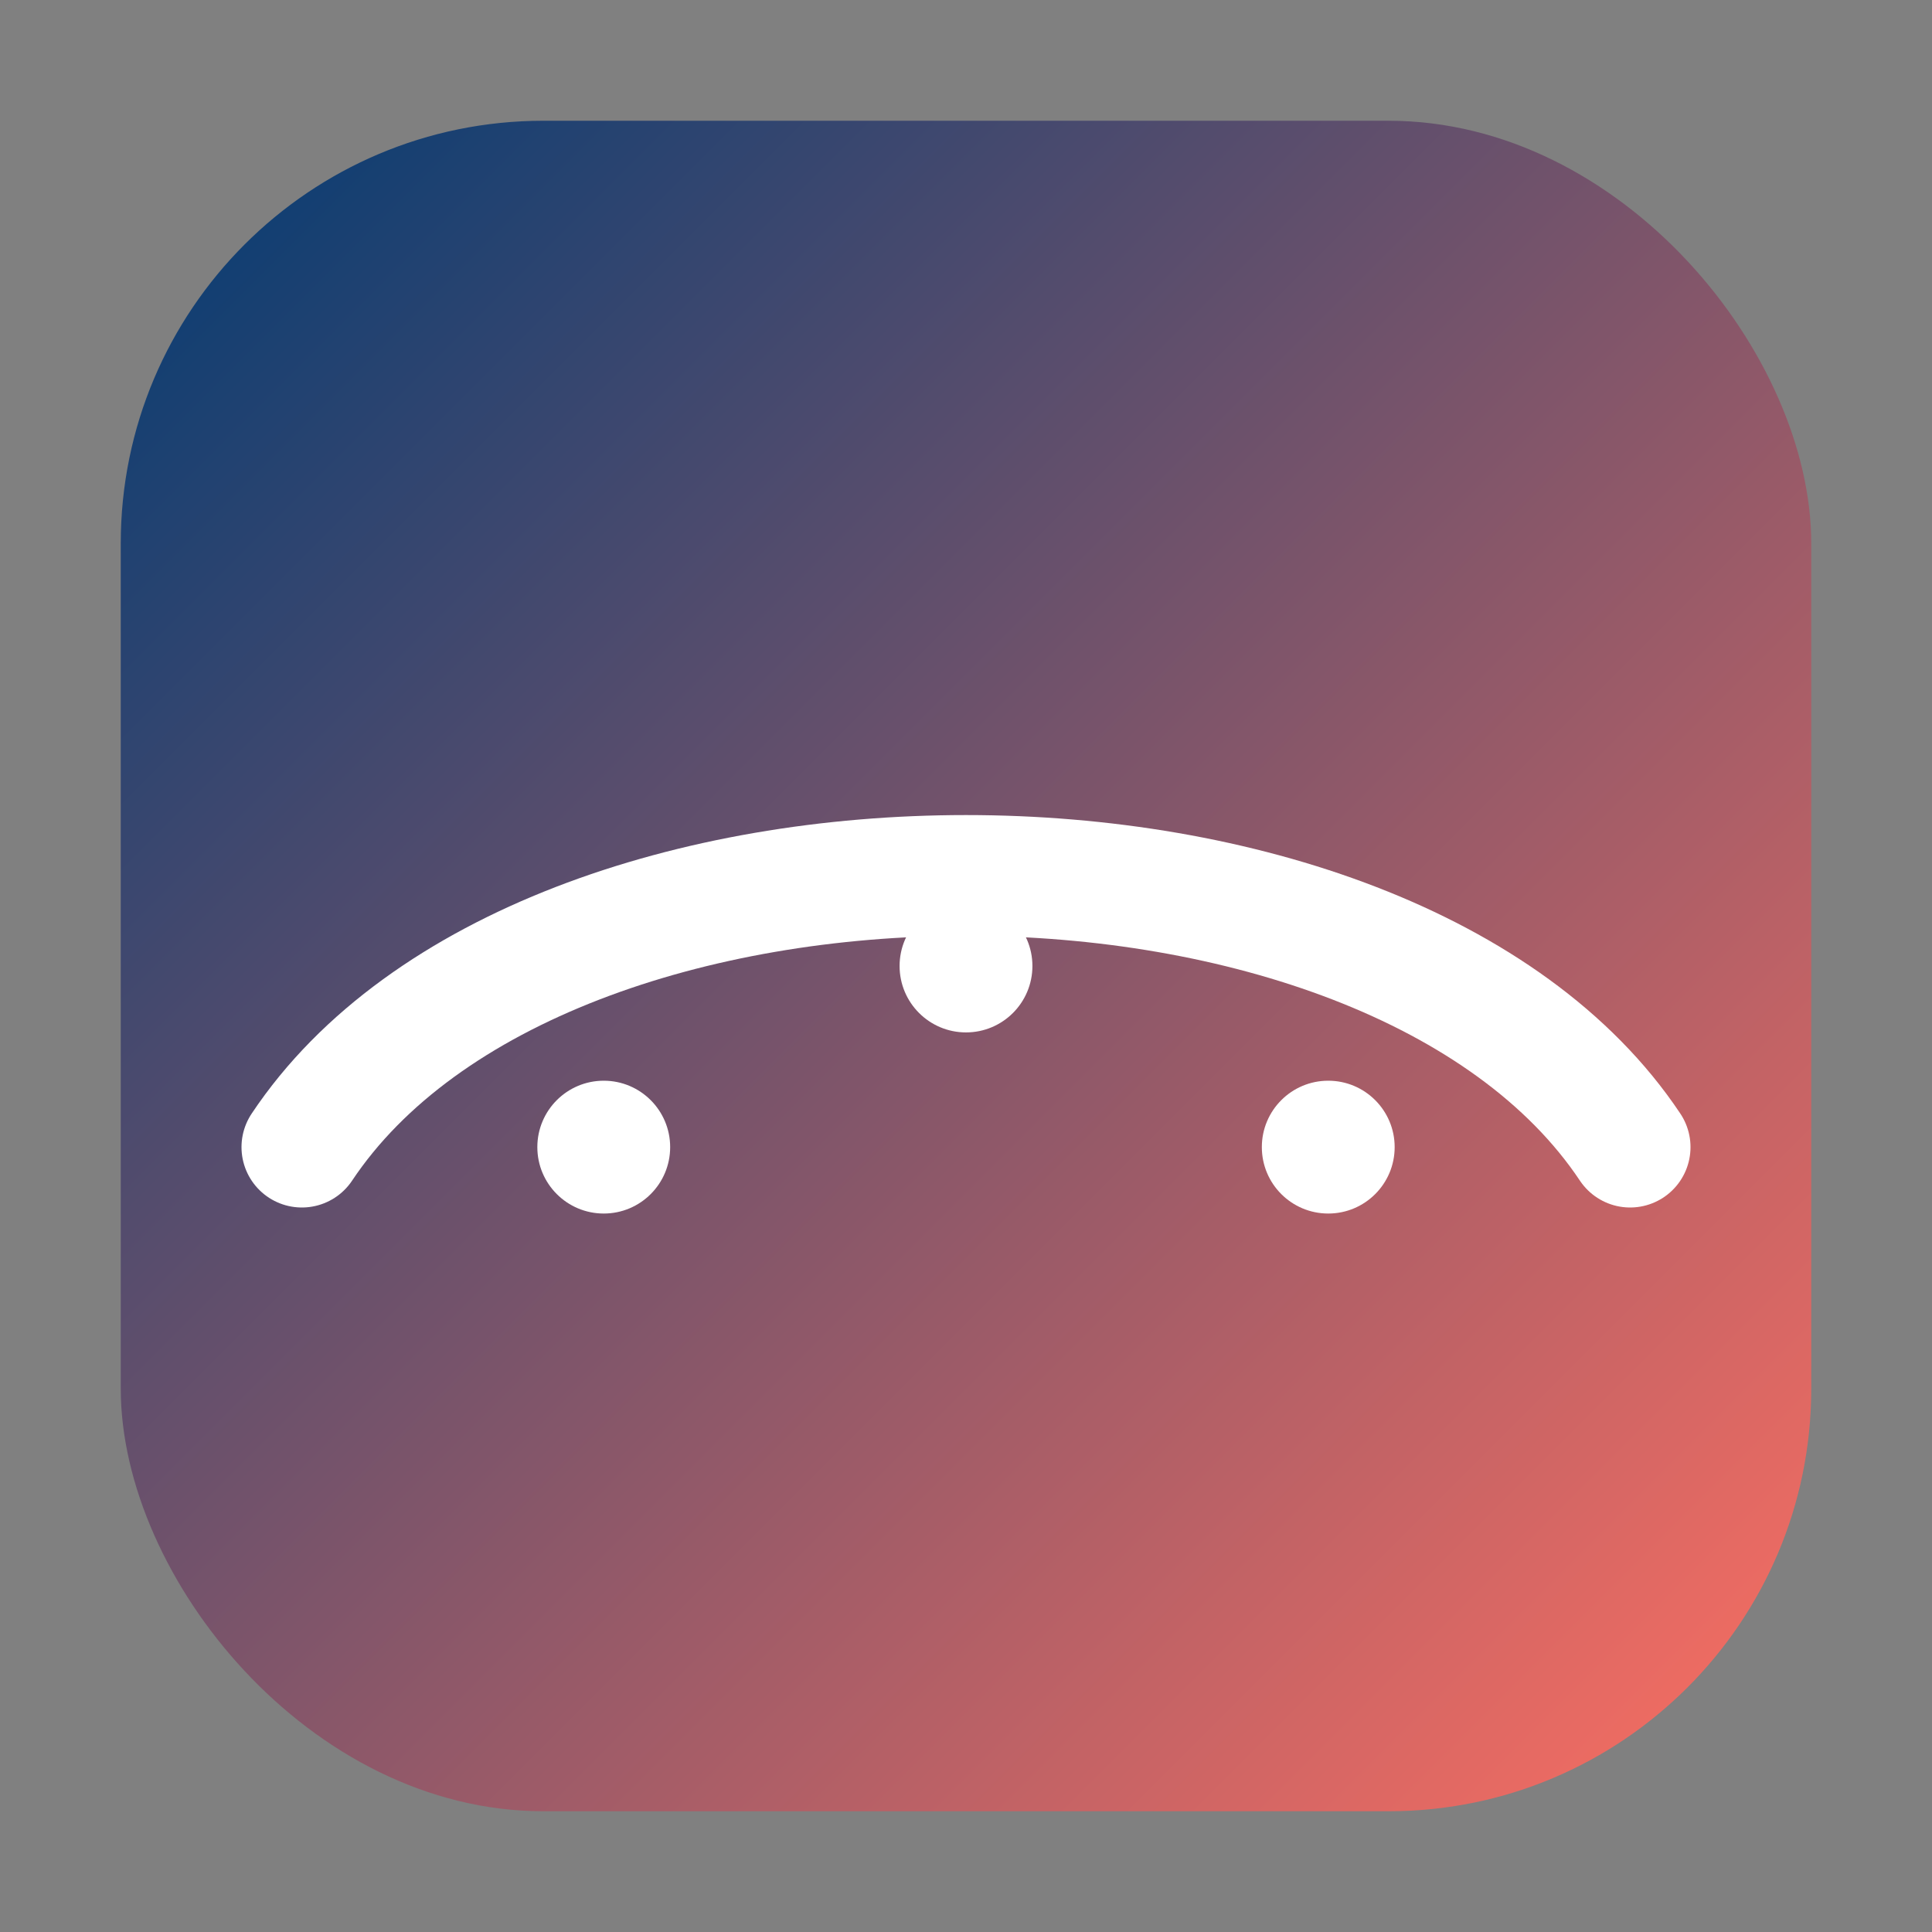 <!--?xml version="1.0" encoding="UTF-8"?-->
<svg width="64" height="64" viewBox="0 0 64 64" fill="none" xmlns="http://www.w3.org/2000/svg">
  <rect x="0" y="0" width="64" height="64" fill="#808080" stroke="none"/>
  <title>KorallenKraft — Favicon</title>
  <desc>Compact logomark: gradient rounded square with wave arc and three dots.</desc>
  <defs>
    <linearGradient id="kkGradientFav" x1="0" y1="0" x2="1" y2="1">
      <stop offset="0" stop-color="#003B73"></stop>
      <stop offset="1" stop-color="#FF6F61"></stop>
    </linearGradient>
  </defs>

  <rect x="4" y="4" width="56" height="56" rx="14" fill="url(#kkGradientFav)"></rect>

  <!-- Wave arc (optimized for small sizes) -->
  <path d="M10 38C18 26 46 26 54 38" fill="none" stroke="white" stroke-width="4" stroke-linecap="round"></path>

  <!-- Bubbles -->
  <circle cx="20" cy="38" r="2.2" fill="white"></circle>
  <circle cx="32" cy="32" r="2.2" fill="white"></circle>
  <circle cx="44" cy="38" r="2.2" fill="white"></circle>
</svg>

